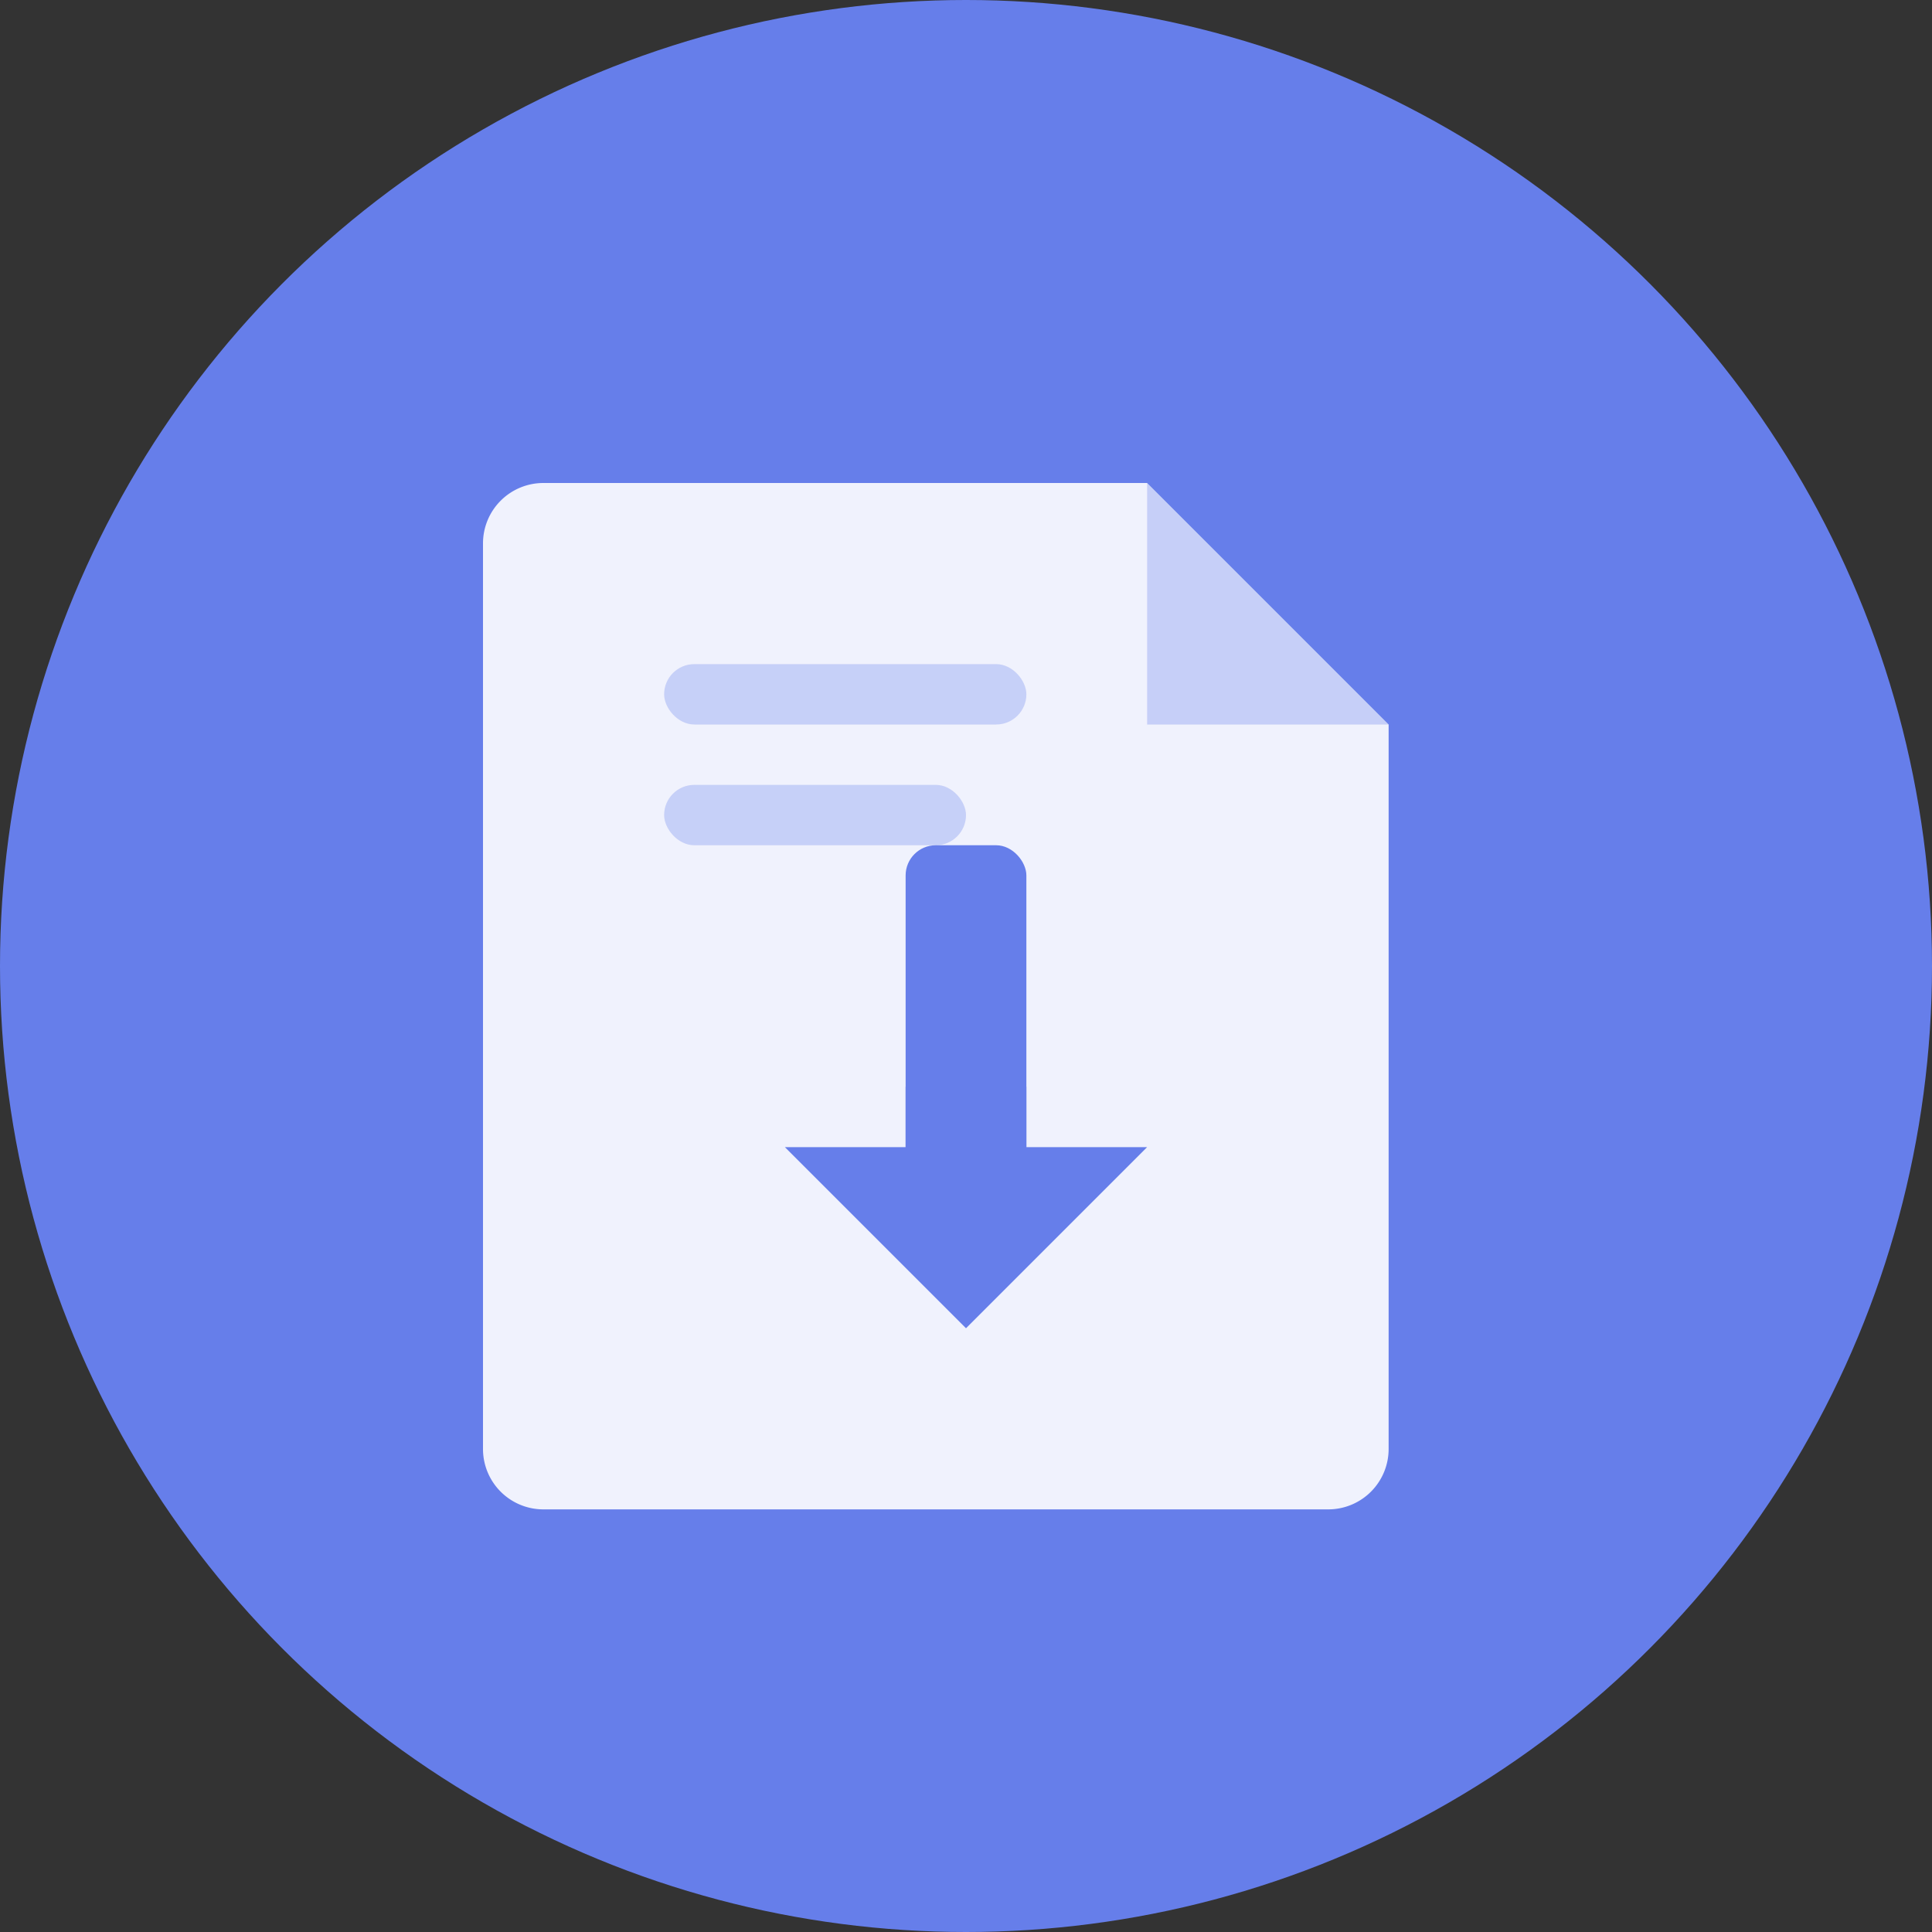 <svg xmlns="http://www.w3.org/2000/svg" viewBox="0 0 64 64">
  <rect x="0" y="0" width="64" height="64" fill="#333333" stroke="none"/>
  <!-- Background circle -->
  <circle cx="32" cy="32" r="32" fill="#667eea"/>
  
  <!-- Document icon -->
  <path d="M18 16h20l8 8v24a2 2 0 0 1-2 2H18a2 2 0 0 1-2-2V18a2 2 0 0 1 2-2z" 
        fill="#fff" opacity="0.9"/>
  
  <!-- Folded corner -->
  <path d="M38 16v8h8z" fill="#667eea" opacity="0.3"/>
  
  <!-- Download arrow -->
  <g fill="#667eea">
    <!-- Arrow shaft -->
    <rect x="30" y="28" width="4" height="12" rx="1"/>
    <!-- Arrow head -->
    <path d="M32 44l-6-6h4v-2h4v2h4z"/>
  </g>
  
  <!-- Document lines -->
  <g fill="#667eea" opacity="0.3">
    <rect x="22" y="22" width="12" height="2" rx="1"/>
    <rect x="22" y="26" width="10" height="2" rx="1"/>
  </g>
</svg>

